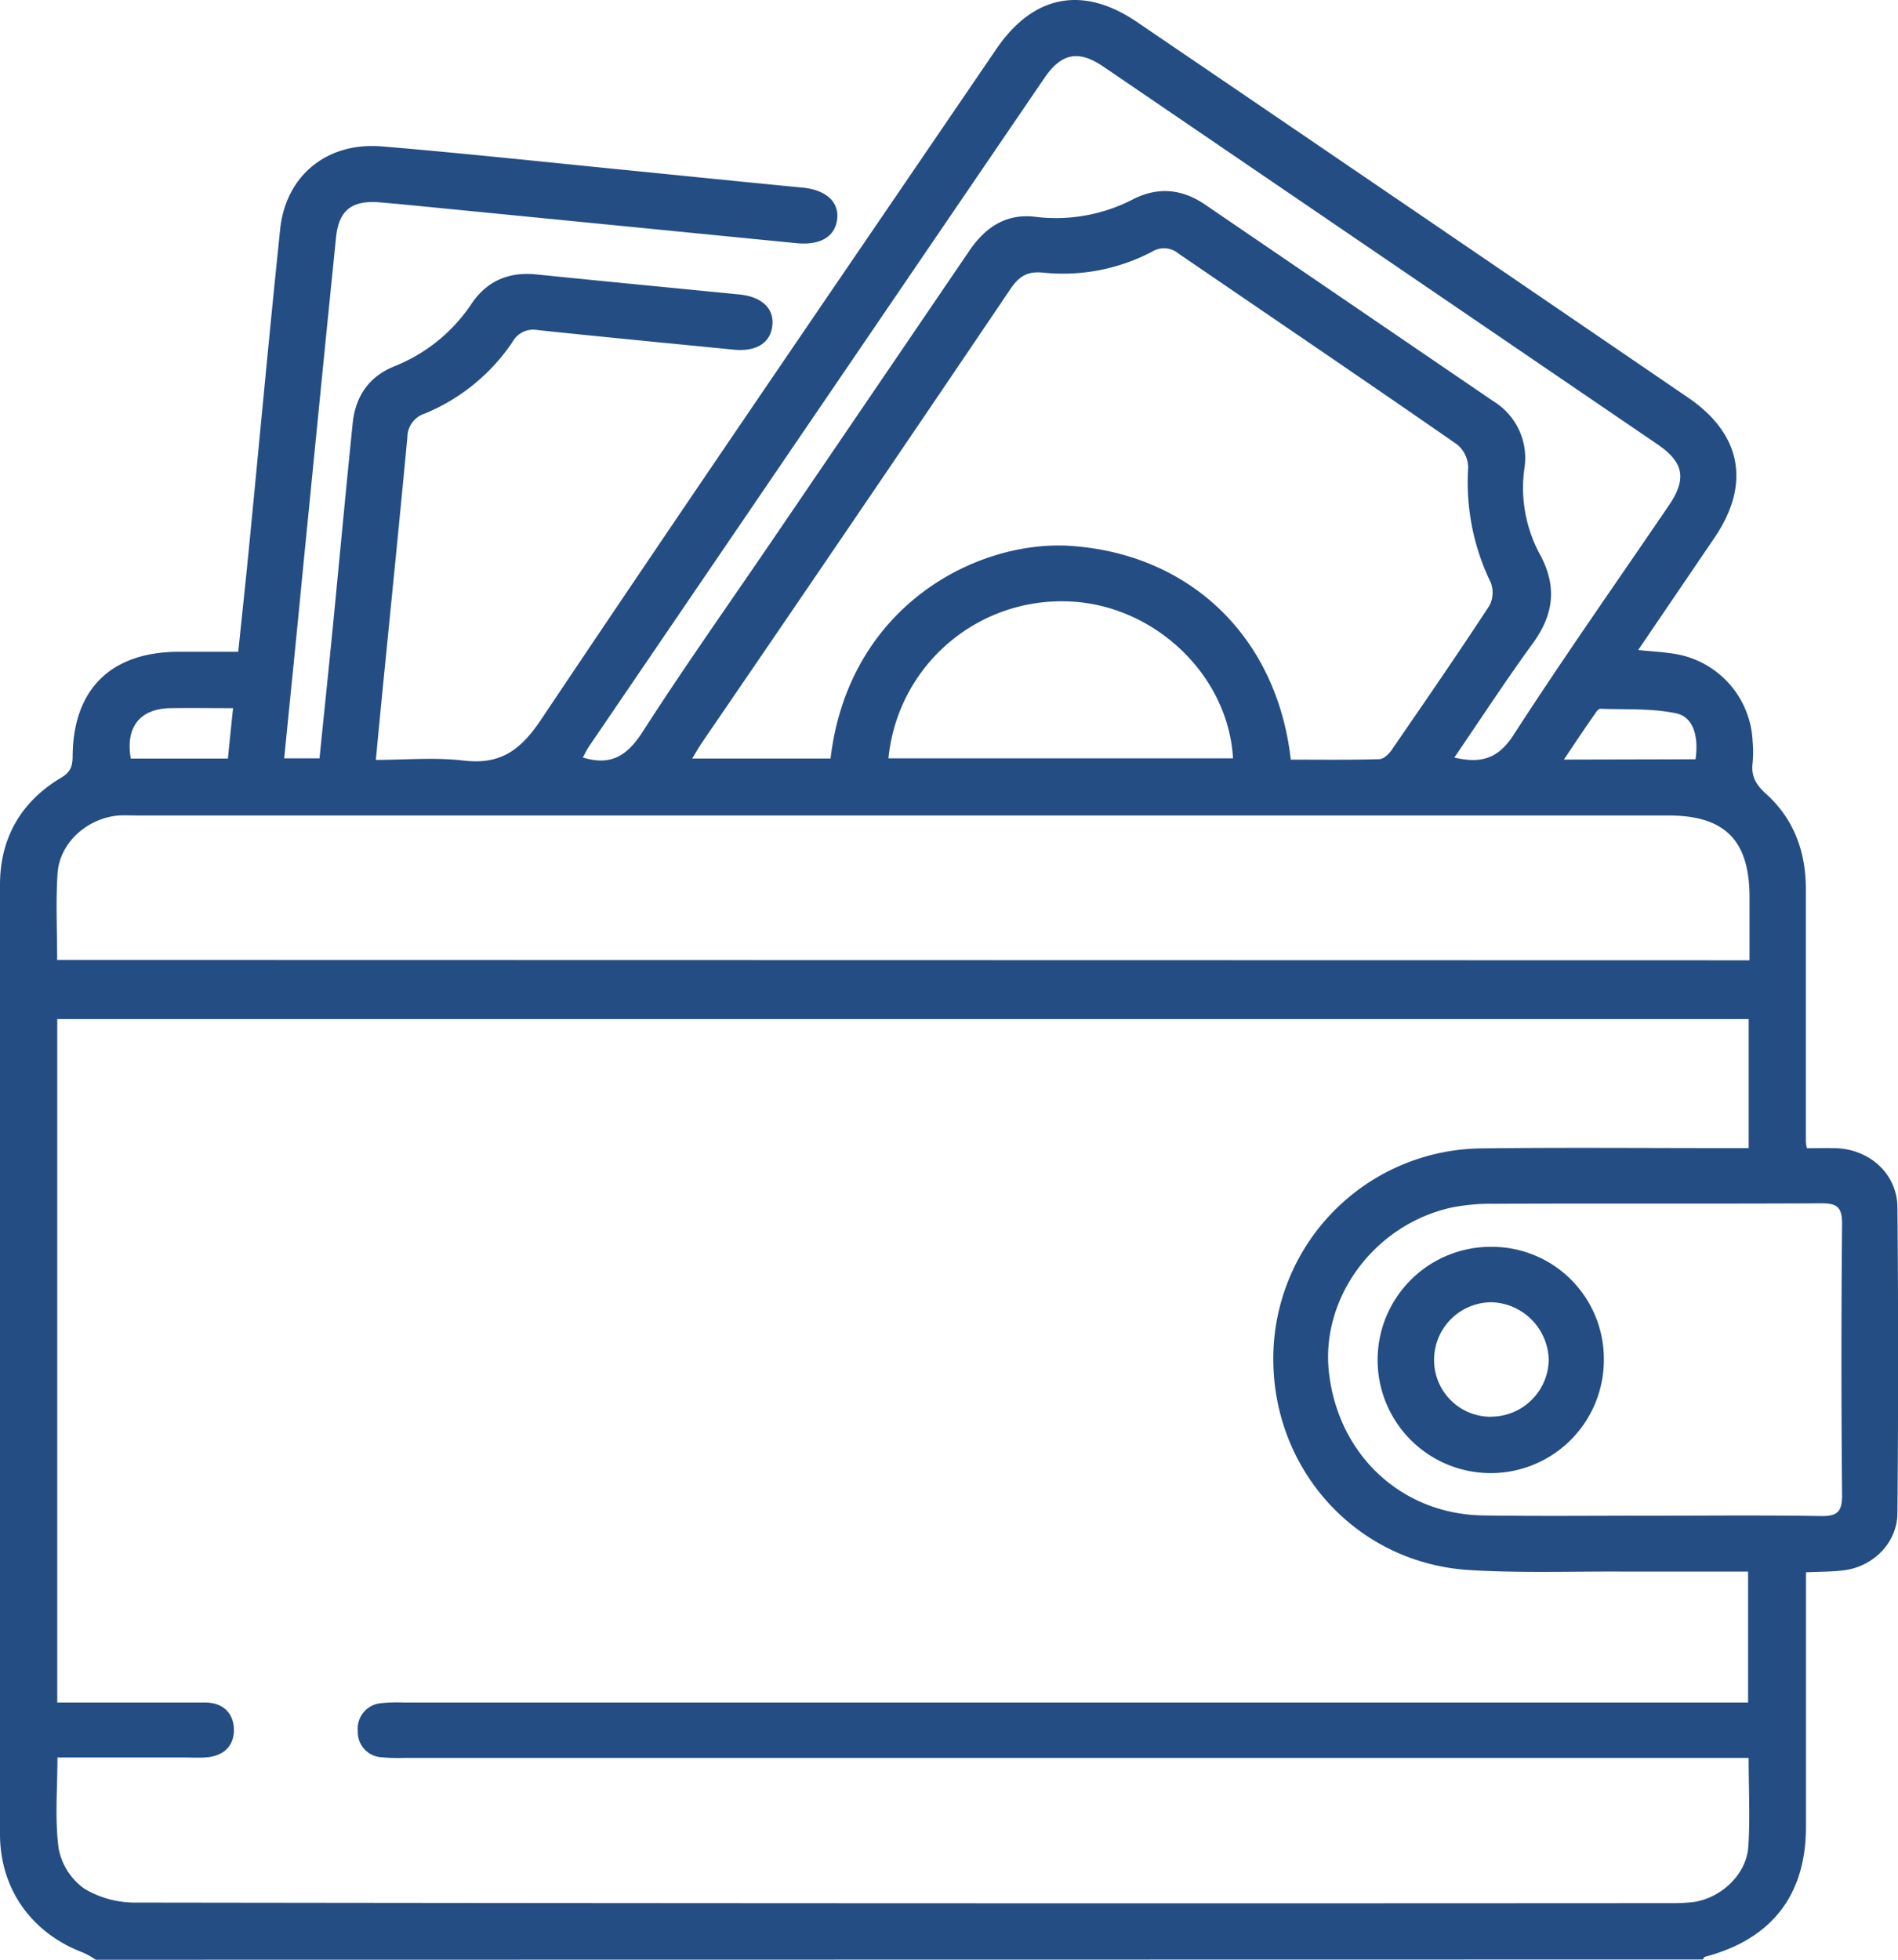 <svg xmlns="http://www.w3.org/2000/svg" viewBox="0 0 371.33 383.31"><defs><style>.cls-1{fill:#244d83}</style></defs><g id="Слой_2" data-name="Слой 2"><g id="Слой_1-2" data-name="Слой 1"><path class="cls-1" d="M18.73 383.31a16.81 16.81 0 0 0-2.43-1.38C6.22 378.14 0 369.51 0 358.72V173.09c0-9.2 4.12-16.32 12-21 1.82-1.09 2.19-2.24 2.21-4.13.08-13.17 7.5-20.45 20.75-20.48h11.65c.68-6.54 1.37-12.93 2-19.33 2.07-21.09 4-42.2 6.2-63.28 1.08-10.52 9.16-17.16 20-16.23C90.92 30 107 31.73 123.16 33.33c11.29 1.13 22.58 2.28 33.87 3.37 4.56.44 7.19 2.79 6.75 6.22s-3.36 5.1-8 4.64Q119.71 44 83.6 40.45c-3.1-.3-6.21-.62-9.31-.87-5.47-.43-8 1.5-8.55 6.89-2.25 22.07-4.41 44.16-6.61 66.24-1.13 11.78-2.33 23.56-3.53 35.61h6.91c.86-8.5 1.74-16.9 2.57-25.32 1.31-13.4 2.55-26.8 3.92-40.2.53-5.23 3.13-9.12 8.14-11.15a32.6 32.6 0 0 0 15.14-12.28c3-4.42 7.25-6.23 12.57-5.7 13.27 1.34 26.55 2.62 39.82 3.93 4.41.44 6.82 2.77 6.43 6.12s-3.1 5.11-7.57 4.67c-12.78-1.26-25.56-2.48-38.33-3.83a4.62 4.62 0 0 0-4.93 2.32 38.24 38.24 0 0 1-17.14 14 4.89 4.89 0 0 0-3.43 4.62c-1.54 16.39-3.2 32.76-4.82 49.13-.44 4.46-.87 8.93-1.35 14 5.79 0 11.54-.53 17.15.13 7.07.84 11-1.87 15-7.75C135.16 97 165.1 53.36 194.91 9.61c7.26-10.65 17-12.51 27.6-5.26Q276.42 41 330.28 77.78c10.45 7.13 12.27 16.91 5.17 27.36-4.94 7.28-9.89 14.55-14.95 22 2.86.3 5.34.4 7.75.86a18.14 18.14 0 0 1 14.64 17.07 23.63 23.63 0 0 1 0 4.12c-.34 2.59.64 4.29 2.59 6.05 5.49 4.94 7.83 11.35 7.82 18.7v49.4a10.38 10.38 0 0 0 .2 1.24c1.84 0 3.79-.06 5.72 0 6.56.23 11.91 5 12 11.5q.26 29.94 0 59.88c-.05 5.72-4.59 10.34-10.27 11.15-2.33.33-4.72.28-7.63.42v49.83c0 13.34-6.75 21.95-19.74 25.37-.18.05-.3.35-.45.53zm323.38-39.48H79a35.18 35.18 0 0 1-4.48-.13 4.92 4.92 0 0 1-4.52-5.11 5 5 0 0 1 4.55-5.46A31.85 31.85 0 0 1 79 333h263v-25.61h-24.62c-10-.05-20 .31-29.92-.3-22.39-1.39-39-20.13-38.33-42.63a41.14 41.14 0 0 1 40.52-39.84c16.22-.2 32.44-.05 48.65-.06h3.82v-25.24H11.2V333h28.93c3.49 0 5.54 2.08 5.63 5.18.09 3.29-2 5.37-5.65 5.57-1.49.08-3 0-4.48 0H11.24c0 6.18-.54 12.07.23 17.79a12.49 12.49 0 0 0 5 7.85 19.18 19.18 0 0 0 10.11 2.74q150.07.21 300.13.11a37.22 37.22 0 0 0 4.48-.2c5.45-.72 10.46-5.35 10.85-10.79.38-5.6.07-11.33.07-17.42zm.17-156V175.5c0-11.15-4.81-16-15.91-16H27c-1.25 0-2.5-.06-3.74 0-6.2.5-11.61 5.34-12 11.36-.37 5.56-.08 11.15-.08 16.9zm-89.75-39.25c5.89 0 11.6.08 17.3-.09.85 0 1.91-1 2.47-1.85 6.43-9.33 12.86-18.67 19.07-28.14a5.5 5.5 0 0 0 .26-4.61 44.81 44.81 0 0 1-4.39-22.47 6 6 0 0 0-2.16-4.48C267 74.39 248.71 62 230.53 49.57a4.39 4.39 0 0 0-5.1-.36 37.58 37.58 0 0 1-21.34 4.12c-3-.32-4.68.66-6.36 3.13q-30 44.4-60.3 88.65c-.67 1-1.26 2-2 3.25h27.06c3.57-30.05 28.88-42.84 47.06-41.58 23.32 1.62 40.28 17.83 42.98 41.8zm70.3 147.88c11.1 0 22.2-.12 33.3.07 3.22.06 4.29-.71 4.26-4.11q-.25-26.56 0-53.13c0-3.24-1.07-3.95-4.07-3.93-21.33.11-42.66 0-64 .09a39.3 39.3 0 0 0-8.54.78c-15 3.43-25.43 17.69-23.78 32.23 1.84 16.18 14.27 27.75 30.26 27.95 10.86.16 21.74.05 32.57.05zm-38.3-148.29c5.37 1.27 8.65.13 11.62-4.47 9.8-15.17 20.21-29.93 30.37-44.87 3.51-5.16 2.91-8.41-2.24-11.92Q270.12 50 215.91 13.06c-4.94-3.36-8.24-2.7-11.63 2.27q-44.52 65.3-89 130.6c-.5.73-.87 1.54-1.25 2.23 5.67 1.76 8.82-.53 11.77-5.13 7.94-12.36 16.44-24.37 24.72-36.51q19.56-28.72 39.11-57.45c3.11-4.6 7.19-7.33 12.84-6.67a32.79 32.79 0 0 0 19.16-3.4c4.89-2.51 9.6-2.07 14.11 1l56.49 38.52a13 13 0 0 1 6 13.15 27.29 27.29 0 0 0 3 16.68c3.41 6.23 2.81 11.72-1.27 17.38-5.25 7.2-10.14 14.69-15.43 22.44zm-110.71.15h67.41c-.94-16.54-15.81-30.38-32.72-30.7a34 34 0 0 0-34.69 30.7zm157.9.19c.65-4.55-.45-8.32-3.86-9-4.79-1-9.84-.7-14.78-.88-.34 0-.77.56-1 .94-2 2.83-3.88 5.67-6.12 9zm-286.12-10c-4.33 0-8.3-.06-12.27 0-6 .11-8.82 3.77-7.74 9.86h19c.32-3.29.64-6.37 1.01-9.88z"/><path class="cls-1" d="M313.78 266a22.13 22.13 0 1 1-21.93-22.13A21.91 21.91 0 0 1 313.78 266zm-22 11.09A11.31 11.31 0 0 0 303 266a11.55 11.55 0 0 0-11.16-11.29 11.27 11.27 0 0 0-11.27 11.44 11.09 11.09 0 0 0 11.21 10.96z"/></g></g></svg>